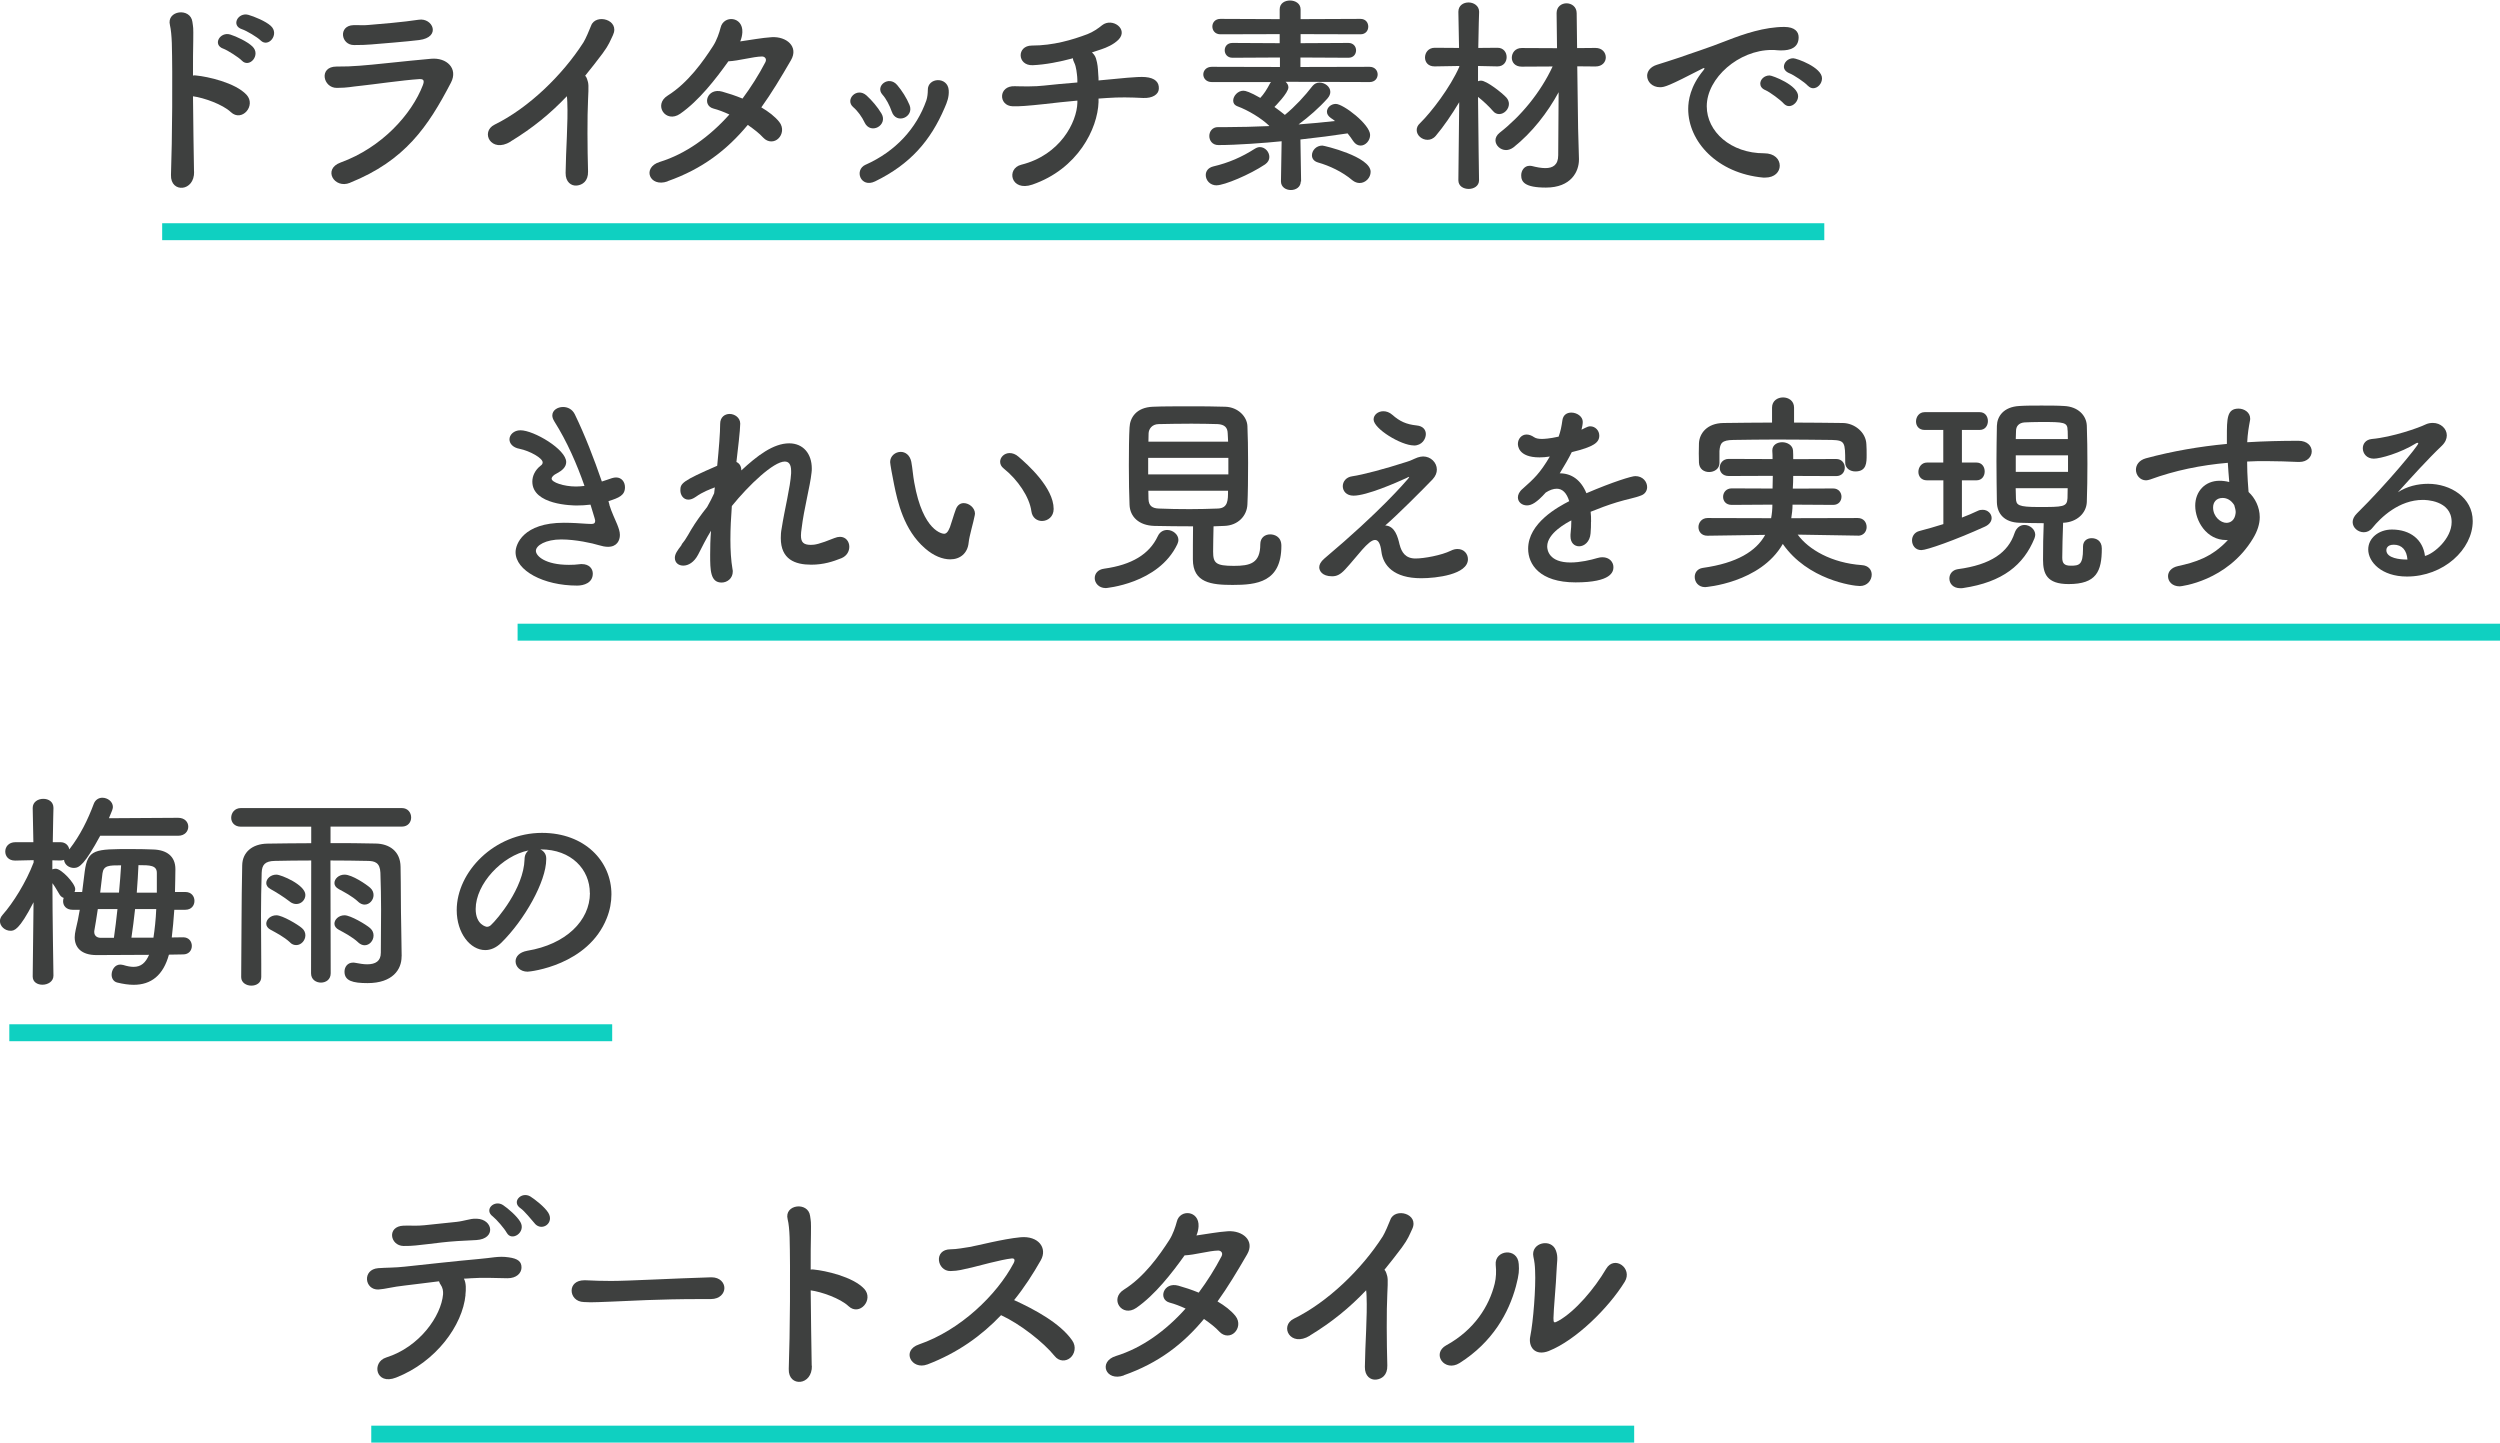 <?xml version="1.0" encoding="UTF-8"?>
<svg id="_レイヤー_2" data-name="レイヤー 2" xmlns="http://www.w3.org/2000/svg" width="295.21" height="170.35" viewBox="0 0 295.21 170.35">
  <defs>
    <style>
      .cls-1 {
        fill: #0fd0c1;
      }

      .cls-2 {
        fill: #3e403f;
      }
    </style>
  </defs>
  <g id="_文字" data-name="文字">
    <g>
      <rect class="cls-1" x="1.1" y="120.95" width="71.19" height="2"/>
      <g>
        <path class="cls-2" d="M22.92,20.27c.03,1.17-.65,1.82-1.35,1.9-.7.08-1.42-.4-1.38-1.52.15-4.07.2-11.95.1-15.57-.03-.8-.1-1.6-.22-2.1-.45-1.77,2.42-2.12,2.65-.4.1.75.12.5.1,2.22-.03,1-.03,2.45-.03,4.12.12-.03.28-.03.42,0,1.25.12,4.55.82,5.9,2.27,1.17,1.27-.55,3.27-1.85,2.05-.97-.92-3.2-1.7-4.47-1.87.03,3.22.08,6.67.12,8.9ZM26.37,5.75c-1.32-.47-.38-2.05.83-1.67.7.22,2,.82,2.6,1.4,1.05,1-.35,2.62-1.25,1.67-.35-.37-1.65-1.2-2.17-1.4ZM28.57,3.45c-1.32-.43-.47-2.02.75-1.7.7.2,2.05.75,2.65,1.3,1.08.97-.27,2.65-1.2,1.72-.38-.38-1.67-1.15-2.2-1.32Z"/>
        <path class="cls-2" d="M41.32,21.59c-1.85.75-3.25-1.62-1.1-2.4,4.87-1.77,8.4-5.7,9.72-9.15.2-.55.07-.72-.42-.7-1.92.12-5.57.65-6.77.77-1.5.15-1.53.25-2.97.27-1.65.02-2.17-2.52-.05-2.52,1.27,0,1.57-.02,2.75-.1,1.22-.07,5.55-.57,8.42-.82,1.85-.17,3.22,1.15,2.35,2.82-2.72,5.22-5.42,9.2-11.92,11.82ZM43.82,5.25c-.82.07-.95.05-2,.07-1.58.02-1.9-2.3-.08-2.35.92-.02,1,.05,1.75-.02,1.28-.1,4.22-.35,5.95-.62,1.67-.27,2.7,2.07.05,2.4-1.35.17-4.77.45-5.67.52Z"/>
        <path class="cls-2" d="M60.3,16.72c-2.32,1.42-3.62-1.15-1.9-2,4.02-1.97,8.02-5.85,10.5-9.72.25-.4.72-1.5.9-1.97.53-1.47,3.45-.72,2.58,1.12-.33.67-.45,1.12-1.23,2.17-.7.92-1.37,1.8-2.05,2.62.1.1.17.23.22.38.2.55.2.77.12,2.47-.1,1.95-.08,5.75,0,8.45.03,1.17-.67,1.6-1.32,1.67-.65.07-1.35-.4-1.33-1.5.03-2.67.3-5.97.2-8.35,0-.25-.03-.47-.05-.7-1.95,2.05-4.02,3.75-6.65,5.35Z"/>
        <path class="cls-2" d="M78.83,21.42c-2.15.75-3.05-1.65-.92-2.3,3.07-.95,5.87-2.97,8.22-5.6-.65-.3-1.3-.55-1.88-.7-1.4-.37-.75-2.5,1.03-2,.72.2,1.55.47,2.4.82,1-1.35,1.92-2.8,2.7-4.3.2-.4-.08-.67-.4-.67-1.07.02-2.77.52-3.97.57-1.5,2.1-3.47,4.65-5.7,6.2-1.7,1.17-3.2-1.07-1.47-2.15,2.4-1.5,4.2-4.05,5.37-5.87.42-.65.73-1.55.88-2.15.35-1.52,2.67-1.35,2.57.55-.02.35-.1.72-.25,1.07,1.22-.17,2.52-.42,3.72-.5,1.75-.1,3.2,1.12,2.27,2.72-1.17,2.02-2.3,3.9-3.5,5.57.85.5,1.6,1.07,2.12,1.72.55.7.35,1.52-.1,1.95-.45.45-1.22.52-1.8-.1-.45-.5-1.1-1-1.82-1.5-2.45,2.95-5.35,5.2-9.47,6.65Z"/>
        <path class="cls-2" d="M102.1,14.47c-.32-.67-.82-1.37-1.35-1.82-1.02-.88.42-2.42,1.58-1.37.62.57,1.3,1.35,1.77,2.15.77,1.35-1.27,2.52-2,1.05ZM102.22,19.45c3.52-1.57,6-4.27,7.17-7.6.12-.35.17-.85.17-1.2-.05-1.52,2.37-1.65,2.47.02.05.77-.2,1.42-.48,2.05-1.65,3.87-4.05,6.67-8.22,8.7-1.7.82-2.5-1.35-1.12-1.97ZM105.3,13.17c-.25-.72-.65-1.5-1.1-2-.9-1,.75-2.32,1.75-1.12.55.65,1.1,1.5,1.45,2.35.58,1.42-1.57,2.35-2.1.77Z"/>
        <path class="cls-2" d="M129.72,12.05c-.1,3.15-2.45,7.9-7.82,9.75-2.55.87-3.12-1.9-1.3-2.35,4.6-1.15,6.55-5.02,6.62-7.3v-.27c-1.42.12-2.67.27-3.82.4-2.03.22-3.1.3-3.82.27-1.7-.05-1.72-2.45.25-2.37.92.03,2.45.05,3.42-.07,1.08-.12,2.47-.25,3.97-.37,0-.25,0-.47-.02-.67-.03-.27-.1-1.2-.35-1.67-.1-.2-.15-.35-.15-.52-1.55.42-3.22.75-4.75.82-1.85.07-1.92-2.32-.1-2.32,2.52,0,4.77-.67,6.57-1.35.65-.25,1.3-.7,1.72-1.05,1.2-.95,3.17.47,1.92,1.72-.58.57-1.4.92-2,1.12-.35.12-.72.25-1.12.37.2.18.38.4.48.72.2.68.22,1.05.27,1.92.03.25.03.47.03.67l1.07-.1c1.17-.1,3.5-.38,4.45-.3,1.2.1,1.65.65,1.6,1.4-.03.65-.75,1.12-1.85,1.07-1.57-.08-2.8-.1-4.25,0-.35.02-.7.05-1.02.07v.4Z"/>
        <path class="cls-2" d="M153.6,21.42c0,.67-.58,1.02-1.17,1.02s-1.17-.35-1.17-1.02v-.02l.08-4.72c-1.95.2-5.3.45-7.47.45-.72,0-1.07-.55-1.07-1.07s.35-1.05,1.02-1.05h1.03c1.6,0,3.27-.05,4.97-.12l.07-.02c-.95-.92-2.5-1.85-3.77-2.32-.38-.15-.5-.4-.5-.67,0-.55.55-1.17,1.2-1.17.25,0,.78.15,2,.85.42-.45.75-.95,1.17-1.75.02-.05.08-.07.1-.12h-7c-.65,0-1-.45-1-.9s.35-.9,1-.9l8.05.02v-1.12l-5.6.03c-.62,0-.92-.45-.92-.88,0-.45.3-.87.92-.87l5.57.03v-1.07l-7,.02c-.62,0-.95-.45-.95-.92,0-.45.32-.9.95-.9l7,.03v-1.15c0-.72.6-1.05,1.22-1.05s1.25.35,1.25,1.05v1.15l7.07-.03c.62,0,.92.45.92.92,0,.45-.3.9-.92.9l-7.07-.02v1.07l5.65-.03c.6,0,.9.45.9.87,0,.45-.3.88-.9.88l-5.67-.03v1.12l8.17-.02c.62,0,.95.45.95.9s-.32.9-.95.9l-9.3-.03h-.62c.2.18.33.4.33.65,0,.67-1.6,2.27-1.65,2.32.42.3.82.6,1.15.87l.08.07c1.22-1,2.37-2.25,3.27-3.42.22-.27.52-.4.82-.4.62,0,1.28.47,1.28,1.1,0,.25-.1.5-.33.77-1,1.12-2.2,2.17-3.42,3.07,1.47-.1,2.92-.25,4.3-.4-.15-.12-.3-.25-.48-.35-.32-.23-.47-.47-.47-.75,0-.48.47-.92,1.05-.92.88,0,4.05,2.42,4.05,3.67,0,.67-.55,1.25-1.12,1.25-.3,0-.62-.15-.87-.52-.2-.3-.42-.62-.67-.92-1.62.25-3.55.5-5.57.72l.08,4.95v.02ZM143.68,21.89c-.82,0-1.3-.62-1.3-1.22,0-.45.28-.87.9-1.02,1.82-.43,3.35-1.1,4.92-2.1.2-.12.4-.18.57-.18.62,0,1.12.57,1.12,1.17,0,.32-.15.62-.5.87-1.82,1.22-4.82,2.47-5.72,2.47ZM159.7,21.29c-1.2-1.02-2.72-1.72-4.05-2.1-.53-.15-.73-.5-.73-.85,0-.57.5-1.15,1.23-1.15.2,0,5.7,1.3,5.7,3.1,0,.7-.6,1.32-1.3,1.32-.27,0-.58-.1-.85-.32Z"/>
        <path class="cls-2" d="M174.65,21.29c0,.68-.62,1.02-1.22,1.02s-1.22-.32-1.22-1.02v-.02l.1-9.2c-.88,1.47-1.88,2.92-2.77,3.97-.3.35-.65.47-.97.47-.67,0-1.28-.52-1.28-1.15,0-.27.1-.55.38-.8,1.35-1.32,3.57-4.22,4.65-6.67v-.1l-2.9.05h-.03c-.77,0-1.12-.52-1.12-1.05,0-.57.4-1.15,1.15-1.15l2.87.02-.08-4.25v-.02c0-.75.6-1.1,1.2-1.1s1.25.38,1.25,1.1v.02s-.07,2-.1,4.25l2.27-.02c.72,0,1.08.55,1.08,1.1s-.35,1.1-1.08,1.1h-.02l-2.28-.05v1.8c.12-.05.25-.07.35-.07.67,0,2.52,1.47,3,2,.2.22.3.5.3.75,0,.62-.55,1.2-1.15,1.2-.25,0-.53-.1-.75-.38-.45-.52-1.17-1.2-1.75-1.65.03,3.87.12,9.82.12,9.82v.02ZM184.07,10.85c-1.32,2.45-3.17,4.82-5.35,6.55-.3.22-.6.32-.88.32-.67,0-1.25-.55-1.25-1.15,0-.3.15-.62.5-.9,2.47-1.92,4.8-4.7,6.25-7.82l-3.65.02c-.8,0-1.17-.52-1.17-1.05,0-.57.4-1.15,1.17-1.15l4.17.02-.05-4.12v-.03c0-.75.58-1.15,1.17-1.15s1.2.4,1.2,1.17l.05,4.12,2.17-.02c.8,0,1.22.55,1.22,1.12,0,.52-.4,1.07-1.22,1.07l-2.15-.02.1,7.37.1,3.55v.1c0,1.4-.92,3.3-3.9,3.3-2.55,0-2.92-.7-2.92-1.45,0-.57.38-1.12.97-1.12.08,0,.18,0,.28.02.58.15,1.12.25,1.6.25.9,0,1.52-.38,1.52-1.52l.05-7.5Z"/>
        <path class="cls-2" d="M208.45,20.97h-.25c-5.42-.5-8.85-4.25-8.85-8.1,0-.97.23-2.67,1.8-4.57.08-.1.12-.17.12-.22,0-.02-.03-.05-.05-.05-.05,0-.15.05-.25.1-3.92,2.02-4.4,2.17-4.95,2.17-.92,0-1.52-.65-1.52-1.35,0-.5.35-1.05,1.15-1.3.53-.18,1.95-.6,2.7-.87,1.17-.43,3.25-1.07,5.72-2.05,1.85-.72,4.3-1.55,6.62-1.55,1.25,0,1.7.57,1.7,1.22,0,1.27-1.05,1.55-2,1.55-.17,0-.38,0-.58-.02-.2-.03-.4-.03-.6-.03-3.87,0-7.67,3.3-7.67,6.65,0,3,2.85,5.55,6.77,5.55,1.25,0,1.85.72,1.85,1.47,0,.7-.57,1.4-1.72,1.4ZM210.6,12.2c-.35-.4-1.6-1.32-2.12-1.55-.45-.18-.62-.48-.62-.77,0-.5.47-.97,1.1-.97.33,0,3.37,1.15,3.37,2.45,0,.62-.55,1.17-1.07,1.17-.22,0-.45-.1-.65-.32ZM213.47,10.12c-.35-.4-1.65-1.27-2.17-1.47-.45-.18-.65-.48-.65-.77,0-.5.47-1,1.1-1,.4,0,3.4,1.07,3.4,2.37,0,.62-.5,1.17-1.05,1.17-.2,0-.43-.1-.62-.3Z"/>
        <path class="cls-2" d="M71.95,59.6c.28.9.65,1.65.92,2.3.18.45.33.87.33,1.27,0,.65-.35,1.4-1.4,1.4-.35,0-.72-.08-1.12-.2-.7-.22-2.7-.67-4.4-.67-1.83,0-3,.7-3,1.35,0,.6,1.1,1.65,3.9,1.65.45,0,.88-.02,1.22-.07.1-.02.2-.02.3-.02.88,0,1.3.55,1.3,1.12,0,1.1-1.05,1.42-1.85,1.42-3.97,0-7.27-1.77-7.27-3.95,0-.92.9-3.47,5.7-3.47,1.02,0,1.97.07,2.7.12.17,0,.33.02.47.02.28,0,.53,0,.53-.38,0-.05,0-.15-.55-1.9-.55.07-1.08.1-1.62.1-.47,0-5.25-.05-5.25-2.82,0-.67.33-1.37.97-1.87.18-.12.25-.25.25-.4,0-.5-1.5-1.35-2.72-1.6-.83-.15-1.2-.65-1.2-1.12,0-.52.5-1.07,1.3-1.07,1.57,0,5.4,2.25,5.4,3.75,0,.6-.5,1.02-1.07,1.32-.45.22-.65.45-.65.65,0,.42,1.42.92,2.88.92.32,0,.67-.03,1-.07-.9-2.57-2.05-5.22-3.55-7.6-.17-.28-.25-.5-.25-.72,0-.62.62-1,1.27-1,.53,0,1.08.25,1.38.85,1.2,2.47,2.27,5.25,3.2,7.95.4-.12.8-.27,1.2-.4.18-.05.33-.08.48-.08.67,0,1.05.55,1.05,1.15,0,.97-.7,1.25-1.95,1.65l.12.43Z"/>
        <path class="cls-2" d="M80.5,64.27c.03-.05.17-.2.38-.5.27-.4.47-.77.72-1.2.55-.92,1.2-1.82,1.9-2.7.33-.57.6-1.12.83-1.62l.08-.7c-.6.23-1.45.55-2.22,1.1-.35.25-.65.35-.9.35-.6,0-.95-.55-.95-1.1,0-.82.2-1.1,4.35-2.9.2-2.05.35-3.85.35-4.95,0-.8.55-1.17,1.12-1.17s1.25.42,1.25,1.15-.3,3.25-.45,4.52c.38.18.58.52.58,1,1.85-1.72,3.77-3.2,5.65-3.2,1.65,0,2.67,1.22,2.67,2.97,0,.15,0,.32-.03.5-.17,1.62-.9,4.27-1.17,6.57-.05.32-.08.6-.08.85,0,.77.28,1.1,1.17,1.1.45,0,.97-.07,2.77-.8.25-.1.47-.15.67-.15.7,0,1.1.57,1.1,1.17,0,.52-.27,1.07-.92,1.35-1,.4-2.12.77-3.57.77-1.92,0-3.6-.62-3.6-3.15,0-.35.02-.72.1-1.12.35-2.27,1.03-4.9,1.12-6.52v-.27c0-.82-.3-1.12-.75-1.12-1.32,0-4.22,2.75-6.25,5.25-.1,1.32-.17,2.67-.17,3.95s.07,2.47.25,3.52c.03.1.03.18.03.27,0,.8-.65,1.3-1.32,1.3-1.33,0-1.35-1.47-1.35-3.27,0-.87.02-1.82.1-2.85-.55.9-1.08,1.95-1.52,2.82-.48.92-1.17,1.3-1.75,1.3s-1-.35-1-.92c0-.45.3-.87.75-1.45l.08-.15Z"/>
        <path class="cls-2" d="M112.2,66.05c-.88,0-1.95-.4-2.97-1.3-2.52-2.17-3.25-5.57-3.65-7.52-.2-.95-.47-2.47-.47-2.67,0-.72.62-1.2,1.25-1.2.53,0,1.08.35,1.25,1.17.15.8.2,1.65.35,2.45,1.03,5.82,3.37,6.05,3.52,6.05.25,0,.47-.2.7-.8.22-.6.4-1.32.7-2.12.2-.5.55-.7.92-.7.65,0,1.33.57,1.33,1.25,0,.07-.03.12-.03.2-.15.82-.65,2.45-.72,3.22-.12,1.25-1,1.97-2.17,1.97ZM121.79,60.37c-.22-1.67-1.6-3.72-3.27-5.05-.3-.23-.42-.52-.42-.8,0-.52.48-1.02,1.12-1.02.33,0,.7.12,1.05.43,1.05.9,4.15,3.65,4.15,6.17,0,.92-.7,1.42-1.38,1.42-.58,0-1.15-.38-1.25-1.15Z"/>
        <path class="cls-2" d="M130.55,69.44c-.8,0-1.28-.6-1.28-1.17,0-.52.35-1.02,1.12-1.12,3.25-.45,5.32-1.7,6.32-3.82.25-.55.7-.75,1.12-.75.65,0,1.32.52,1.32,1.17,0,.18-.05.32-.12.5-2.22,4.7-8.5,5.2-8.5,5.2ZM136.3,62.1c-1.8-.05-2.87-1.07-2.92-2.5-.05-1.1-.08-2.9-.08-4.65s.02-3.5.08-4.47c.05-1.17.8-2.37,2.75-2.45,1.15-.05,2.65-.05,4.2-.05s3.1,0,4.37.05c1.5.05,2.55,1.17,2.6,2.27.05,1.1.08,2.7.08,4.35,0,1.82-.02,3.67-.08,4.9-.05,1.35-1.1,2.5-2.72,2.55-.42,0-.85.05-1.28.05-.02,1-.05,2.17-.05,2.97,0,1.37.3,1.7,2.45,1.7,1.92,0,3.12-.3,3.12-2.55,0-.8.57-1.17,1.17-1.17.42,0,1.32.2,1.32,1.35,0,4.3-2.9,4.62-5.75,4.62-2.52,0-4.7-.25-4.7-3.02,0-.67,0-2.55.02-3.9-1.55,0-3.15-.02-4.6-.05ZM145.05,54.07h-9.47v1.95h9.47v-1.95ZM145.02,52.15c0-.37-.05-.72-.05-1-.02-.65-.35-1.02-1.17-1.07-.82-.02-1.92-.05-3.1-.05-1.4,0-2.85.03-3.9.05-.77.02-1.15.57-1.17,1.1,0,.28-.02.6-.02.97h9.42ZM135.6,57.95c0,.38.02.7.02,1,.03.8.47,1.07,1.2,1.1,1.15.05,2.4.07,3.67.07,1.12,0,2.25-.03,3.32-.07,1.2-.05,1.2-.97,1.2-2.1h-9.42Z"/>
        <path class="cls-2" d="M165.27,64.3c.23.92.7,1.65,1.88,1.65,1.02,0,3.07-.38,4.17-.92.3-.15.55-.2.8-.2.75,0,1.22.57,1.22,1.2,0,1.82-3.75,2.25-5.52,2.25-3.25,0-4.5-1.52-4.7-3.15-.12-.97-.38-1.37-.75-1.37-.8,0-2.1,1.95-3.52,3.47-.6.65-1.03.82-1.55.82-1.2,0-1.52-.67-1.52-1.07,0-.3.17-.65.6-1.02,6.65-5.6,9.52-9,9.87-9.4.1-.12.15-.2.15-.22,0,0,0-.03-.03-.03-.05,0-.2.1-.32.15-1.2.55-4.67,2.07-6.22,2.07-.85,0-1.27-.55-1.27-1.12,0-.52.37-1.07,1.12-1.17,1.2-.17,3.85-.87,6.42-1.7.65-.2.65-.27,1.3-.52.22-.07.45-.12.65-.12.9,0,1.62.72,1.62,1.55,0,.38-.15.77-.5,1.15-1.17,1.22-4.27,4.32-5.6,5.45,1.15.05,1.5,1.37,1.7,2.27ZM166.95,52.6c-1.5,0-4.75-1.97-4.75-3.07,0-.55.53-.97,1.15-.97.35,0,.72.12,1.07.43.85.75,1.62,1.12,2.87,1.25.75.07,1.08.52,1.08,1.02,0,.57-.45,1.35-1.42,1.35Z"/>
        <path class="cls-2" d="M187.87,61.62c0,.43,0,.87-.05,1.37-.08,1-.75,1.52-1.35,1.52-.55,0-1.02-.4-1.02-1.17v-.22c.07-.6.1-1.17.1-1.67-.52.27-2.85,1.5-2.85,3.07,0,.42.2,1.9,2.75,1.9,1.15,0,2.42-.3,3.15-.52.23-.07.45-.1.62-.1.83,0,1.3.57,1.3,1.17,0,.52-.2,1.8-4.47,1.8s-5.6-2.15-5.6-3.97c0-3.05,3.55-4.95,4.85-5.62-.3-.97-.8-1.47-1.47-1.47-.4,0-.83.15-1.3.45-1.05,1.17-1.67,1.52-2.22,1.52-.6,0-1.07-.4-1.07-.95,0-.3.15-.67.57-1.02,1.35-1.2,2.03-1.82,3.2-3.8-.45.07-.85.1-1.22.1-2.52,0-2.55-1.4-2.55-1.6,0-.57.42-1.1,1.02-1.1.28,0,.58.1.9.32.22.15.55.2.92.2.2,0,.85-.02,1.97-.27.23-.65.33-1.12.45-1.97.1-.62.55-.87,1.05-.87.65,0,1.35.45,1.35,1.1,0,.3-.1.7-.15.92.75-.38.85-.4,1.03-.4.6,0,1.07.5,1.07,1.1,0,.82-.65,1.32-3.25,1.95-.38.77-.88,1.62-1.42,2.5,1.38,0,2.5.77,3.15,2.35,3.15-1.35,5.35-2.02,5.77-2.02.9,0,1.4.67,1.4,1.3,0,.4-.23.8-.67.97-.78.32-1.6.42-2.9.82-1.05.32-2.12.72-3.1,1.12.05.38.05.77.05,1.2Z"/>
        <path class="cls-2" d="M219.4,63.25l-7.12-.12c1.27,1.75,4,3.35,7.57,3.6.8.05,1.17.57,1.17,1.12,0,.65-.5,1.35-1.4,1.35-.83,0-6.17-.75-9.1-4.97-2.65,4.62-9.15,5.1-9.17,5.1-.8,0-1.23-.6-1.23-1.2,0-.5.3-.97.95-1.07,4.05-.57,6.3-1.97,7.37-3.9l-6.8.1h-.03c-.7,0-1.05-.5-1.05-1.02s.38-1.07,1.08-1.07l7.5.02c.1-.52.15-1.05.15-1.6l-4.8.03c-.7,0-1.02-.47-1.02-.95,0-.5.35-1,1.02-1l4.82.02c0-.5.03-1,.03-1.5l-5.2.02c-.72,0-1.07-.47-1.07-.97,0-.52.37-1.05,1.07-1.05l5.17.02c0-.32,0-.65-.03-.97v-.05c0-.65.58-.97,1.17-.97s1.25.35,1.28,1c.02.32.02.65.02,1l5.07-.02c.67,0,1.02.5,1.02,1.02s-.35,1-1.02,1l-5.07-.02c0,.5-.02,1.02-.05,1.5l4.77-.02c.65,0,.98.5.98.97,0,.5-.33.97-.98.97l-4.8-.03c0,.55-.07,1.1-.15,1.6l7.85-.02c.7,0,1.05.52,1.05,1.07,0,.5-.35,1.02-1.02,1.02h-.03ZM211.85,49.9c1.95,0,3.87.03,5.77.05,1.35.02,2.72,1.07,2.77,2.52.03.38.03.82.03,1.25,0,.9,0,1.95-1.33,1.95-.6,0-1.2-.35-1.2-1.05v-.05c0-2.35-.03-2.57-1.58-2.62-1.97-.02-4.27-.05-6.5-.05-1.82,0-3.6.03-5.12.05-1.38.02-1.57.38-1.65,1.3v1.42c0,.7-.62,1.07-1.22,1.07s-1.17-.35-1.2-1.12c0-.32-.02-.7-.02-1.07,0-.4.02-.8.02-1.2.05-1.17.95-2.37,2.88-2.4,1.9-.02,3.82-.05,5.75-.05v-1.77c0-.8.65-1.2,1.3-1.2s1.3.4,1.3,1.2v1.77Z"/>
        <path class="cls-2" d="M229.47,56.72h-1.92c-.7,0-1.02-.5-1.02-1,0-.55.38-1.1,1.02-1.1h1.92v-3.85h-2.2c-.7,0-1.02-.5-1.02-1,0-.55.37-1.1,1.02-1.1h6.5c.65,0,.97.52.97,1.05s-.32,1.05-.97,1.05h-2.1v3.85h1.72c.65,0,.97.52.97,1.05s-.32,1.05-.97,1.05h-1.72v4.4c.65-.25,1.3-.52,1.88-.8.2-.1.38-.12.58-.12.6,0,1.05.47,1.05.97,0,.38-.25.77-.8,1.02-3.52,1.6-6.87,2.77-7.5,2.77-.72,0-1.1-.57-1.1-1.15,0-.47.28-.95.85-1.1.95-.25,1.9-.52,2.85-.82v-5.17ZM231.82,69.44c-.12.02-.22.02-.33.02-.88,0-1.3-.57-1.3-1.15,0-.5.33-1,1-1.1,3.9-.52,5.95-1.97,6.7-4.27.23-.67.7-.95,1.17-.95.62,0,1.27.5,1.27,1.17,0,.12-.05.28-.1.43-1.27,3.1-3.72,5.15-8.42,5.85ZM245.97,64.55c0-.7.5-1,1.02-1s1.2.27,1.2,1.22c0,2.72-.65,4.2-3.92,4.2-2.6,0-3.02-1.25-3.02-2.87,0-1.45.02-2.95.08-4.32-1.03,0-2.05-.03-2.88-.05-1.75-.05-2.62-1.05-2.65-2.42-.02-1.52-.05-3.2-.05-4.87,0-1.37.03-2.77.05-4.15.03-1.12.78-2.25,2.67-2.35.72-.05,1.67-.05,2.6-.05s1.9,0,2.65.05c1.67.07,2.65,1.12,2.7,2.32.05,1.45.07,2.97.07,4.52s-.02,3.05-.07,4.5c-.05,1.3-1.15,2.37-2.75,2.45h-.05c-.05,1.52-.1,2.95-.1,4.12,0,.65.22.95,1,.95,1,0,1.45-.1,1.45-1.97v-.27ZM244.15,50.85c0-1-.38-1.02-3.17-1.02-.75,0-1.47.03-1.92.05-.68.05-1,.47-1,1l-.03.97h6.15l-.02-1ZM244.2,53.77h-6.17v1.95h6.17v-1.95ZM238.02,57.65c0,.4.03.8.03,1.2.02.8.27,1.02,2.67,1.02,2.9,0,3.37,0,3.42-1.05,0-.4.02-.77.02-1.17h-6.15Z"/>
        <path class="cls-2" d="M262.87,63.77c-2.32,0-3.65-2.25-3.65-4.05,0-1.7,1.17-2.95,2.87-2.95.38,0,.78.05,1.15.15-.08-.82-.12-1.57-.17-2.27-3.15.27-6.25.9-9.17,1.97-.18.05-.33.1-.48.1-.72,0-1.2-.62-1.2-1.25,0-.55.35-1.12,1.17-1.35,3.15-.85,6.35-1.4,9.57-1.7v-.8c0-2.2,0-3.37,1.38-3.37.67,0,1.37.45,1.37,1.17,0,.07,0,.15-.02.23-.15.8-.28,1.55-.33,2.57,2-.12,4.02-.17,6.05-.17,1.05,0,1.57.62,1.57,1.25s-.52,1.25-1.47,1.25h-.12c-1.22-.05-2.47-.1-3.72-.1-.78,0-1.55,0-2.32.05,0,1.7.15,3.27.17,3.6.77.7,1.32,1.8,1.32,2.97,0,.8-.27,1.65-.8,2.52-3.05,5.05-8.52,5.65-8.65,5.65-.88,0-1.38-.57-1.38-1.2,0-.5.35-1.02,1.2-1.2,1.95-.43,3.95-1,5.87-3.07h-.22ZM262.45,58.8c-.73,0-1.12.5-1.12,1.12,0,1.12.92,1.82,1.57,1.82.53,0,.98-.35,1.08-1.07,0-.07.02-.12.02-.2,0-.2-.07-.5-.17-.82-.38-.62-.9-.85-1.37-.85Z"/>
        <path class="cls-2" d="M289.5,61.65c0-2.62-3.17-2.62-3.4-2.62-2.8,0-4.95,2.05-5.97,3.32-.28.35-.65.5-1,.5-.67,0-1.32-.52-1.32-1.2,0-.32.15-.67.5-1.02,3.6-3.55,7.25-8,7.25-8.27,0-.05-.03-.07-.08-.07s-.1.02-.17.05c-1.88,1.17-4.25,1.82-5,1.82-.85,0-1.3-.62-1.3-1.22,0-.52.33-1.02,1.05-1.1,2.47-.22,5.62-1.35,6.32-1.7.3-.15.62-.2.9-.2.92,0,1.65.67,1.65,1.47,0,.4-.17.82-.58,1.22-1.7,1.62-3.62,3.75-5.2,5.5,1.07-.7,2.35-1,3.57-1,2.65,0,5.27,1.62,5.27,4.4,0,3.35-3.45,6.55-7.77,6.55-3,0-4.57-1.72-4.57-3.2,0-1.35,1.25-2.35,2.8-2.35,2.17,0,3.67,1.2,3.9,3.12,1.07-.27,3.15-2.05,3.15-4ZM282.67,64.32c-.85,0-.88.55-.88.65,0,.97,1.7,1.1,2.32,1.1h.17c-.08-1.07-.62-1.75-1.62-1.75Z"/>
        <path class="cls-2" d="M19.95,112.72c-.67,2.45-2.1,3.57-4.17,3.57-.6,0-1.25-.1-1.95-.27-.45-.12-.65-.52-.65-.92,0-.57.38-1.2,1.02-1.2.1,0,.22.03.35.05.48.15.88.22,1.22.22.88,0,1.42-.47,1.83-1.42l-6.15.03h-.05c-1.8,0-2.58-.9-2.58-2.1,0-.27.05-.57.12-.9.17-.67.33-1.47.48-2.35h-.85c-.77,0-1.12-.5-1.12-1,0-.15.02-.27.07-.4-.2-.07-.37-.2-.5-.42-.28-.47-.55-.95-.83-1.32,0,3.77.12,10.9.12,10.9v.02c0,.7-.67,1.07-1.3,1.07-.58,0-1.15-.3-1.15-.97v-.02l.1-8.75c-1.7,3.32-2.3,3.37-2.72,3.37-.65,0-1.25-.52-1.25-1.15,0-.22.1-.5.33-.75,1.2-1.35,2.75-3.8,3.65-6.17v-.27l-2.15.05h-.05c-.77,0-1.15-.52-1.15-1.07s.4-1.1,1.2-1.1h2.12l-.08-4.02v-.03c0-.7.62-1.07,1.25-1.07s1.2.35,1.2,1.07v.03s-.05,1.85-.08,4.02h.9c.62,0,.97.4,1.05.85,1.3-1.67,2.2-3.52,2.9-5.4.18-.47.6-.7,1-.7.62,0,1.25.45,1.25,1.1,0,.12-.05.27-.1.42l-.37.9,8.17-.05c.8,0,1.2.52,1.2,1.05s-.4,1.07-1.2,1.07h-9.2c-1.82,3.35-2.45,3.8-3.1,3.8-.6,0-1.12-.4-1.17-.95-.15.05-.3.07-.5.07l-.88-.02v1.07c.12-.05.25-.08.4-.08.67,0,2.3,1.75,2.3,2.4,0,.12-.02.23-.08.35h.9c.1-.8.2-1.62.3-2.4.35-2.67,1.2-2.67,5.52-2.67.95,0,1.88.02,2.57.05,1.6.05,2.62.8,2.62,2.32,0,.77-.03,1.72-.05,2.7h1.22c.73,0,1.08.52,1.08,1.05s-.35,1.05-1.08,1.05h-1.3c-.08,1.15-.18,2.3-.3,3.27l1.35-.02c.67,0,1.02.5,1.02,1.02s-.35,1-1.02,1l-1.72.03ZM13.45,110.75c.15-1.05.3-2.22.42-3.4h-2.32c-.15,1-.3,1.95-.42,2.6v.12c0,.38.28.67.75.67h1.57ZM14.05,105.4c.1-1.15.2-2.25.25-3.22-1.42,0-2.07,0-2.2.95-.08.62-.17,1.42-.27,2.27h2.22ZM18.12,110.72c.15-.97.28-2.17.33-3.37h-2.5c-.12,1.17-.28,2.32-.43,3.37h2.6ZM18.52,105.4v-2.32c0-.9-.8-.92-2.17-.92-.05.97-.1,2.1-.2,3.25h2.38Z"/>
        <path class="cls-2" d="M47.42,112.92v.05c0,1.5-1.05,3.12-4.02,3.12-1.75,0-2.72-.27-2.72-1.35,0-.55.35-1.07,1-1.07.08,0,.17,0,.25.02.53.1,1,.18,1.42.18,1,0,1.62-.38,1.62-1.37,0-1.82.03-3.47.03-5.12,0-1.4-.03-2.8-.08-4.32-.05-1.2-.65-1.4-1.55-1.4-1.37-.03-2.85-.05-4.35-.05l.03,13.32c0,.75-.58,1.1-1.15,1.1s-1.17-.35-1.17-1.1l.02-13.32c-1.5,0-2.97.02-4.3.05-1.17.02-1.52.47-1.55,1.4-.05,1.75-.08,3.4-.08,5.02,0,1.92.03,3.8.03,5.77v1.52c0,.7-.58,1.02-1.17,1.02s-1.2-.35-1.2-1v-.03c.05-4.37.02-8.55.12-13.17.02-1.52,1.15-2.55,3-2.57,1.62-.02,3.37-.05,5.15-.05v-1.95h-8.3c-.77,0-1.15-.52-1.15-1.05,0-.57.4-1.15,1.15-1.15h19c.72,0,1.1.55,1.1,1.12,0,.52-.35,1.07-1.1,1.07h-8.42v1.95c1.8,0,3.62,0,5.35.05,1.55.03,2.9.87,2.92,2.75.05,2.65.02,4.6.08,7.25l.05,3.3ZM34.27,106.5c-.8-.62-1.75-1.2-2.3-1.5-.35-.18-.53-.45-.53-.72,0-.5.5-1,1.2-1,.55,0,3.42,1.2,3.42,2.4,0,.57-.47,1.07-1.07,1.07-.23,0-.48-.07-.73-.25ZM34.27,111.3c-.75-.7-1.75-1.2-2.3-1.5-.35-.18-.53-.45-.53-.72,0-.5.5-1,1.2-1s2.55,1.1,3.02,1.52c.3.25.4.57.4.85,0,.6-.5,1.15-1.07,1.15-.25,0-.5-.07-.73-.3ZM42.32,106.5c-.75-.7-1.75-1.2-2.3-1.5-.35-.18-.53-.45-.53-.72,0-.5.5-1,1.2-1,.88,0,2.57,1.15,3.02,1.55.3.27.4.57.4.87,0,.57-.47,1.12-1.05,1.12-.25,0-.5-.1-.75-.32ZM42.32,111.3c-.75-.7-1.75-1.2-2.3-1.5-.35-.18-.53-.45-.53-.72,0-.5.5-1,1.2-1s2.55,1.1,3.02,1.52c.3.27.4.57.4.87,0,.6-.47,1.15-1.05,1.15-.25,0-.5-.1-.75-.32Z"/>
        <path class="cls-2" d="M69.65,105.45c0-2.77-2.17-5.15-5.8-5.15h-.05c.4.18.7.55.7,1.05v.12c0,2.62-2.57,7.17-5.32,9.87-.62.6-1.27.85-1.88.85-1.77,0-3.37-2-3.37-4.72,0-4.52,4.45-9.12,10.07-9.12,5.05,0,8.2,3.35,8.2,7.25,0,.92-.17,1.87-.55,2.82-2.2,5.55-9,6.32-9.35,6.32-.88,0-1.42-.6-1.42-1.22,0-.55.42-1.07,1.38-1.25,4.55-.75,7.4-3.55,7.4-6.82ZM62.42,100.42c-3.12.62-6.25,3.95-6.25,6.92,0,1.87,1.25,2.1,1.32,2.1.15,0,.33-.05.48-.2.75-.68,3.87-4.37,3.97-7.75,0-.5.2-.87.47-1.07Z"/>
        <path class="cls-2" d="M54.97,152.92c-.35,3.57-3.47,7.9-8.2,9.75-2.42.95-2.92-1.82-1.17-2.37,3.97-1.25,6.5-4.92,6.72-7.47.02-.37-.03-.77-.3-1.15-.1-.12-.12-.25-.18-.38-1.52.18-2.95.38-4.05.5-1.42.15-2.3.42-3.1.47-1.65.07-1.95-2.37-.03-2.52.9-.07,2.05-.05,3.15-.18,1.9-.2,6.1-.67,8.7-.9,1.53-.12,2.35-.38,3.55-.2,1.12.15,1.55.52,1.52,1.25-.03.62-.58,1.22-1.65,1.22-1.52-.02-2.87-.1-4.3,0-.28.03-.55.03-.85.05.28.52.25,1.27.18,1.92ZM54,146.55c-1.48.1-2.28.22-3.4.35-1.12.12-1.88.25-2.95.23-1.6-.03-2-2.32,0-2.4.87-.03,1.57.05,2.47-.05,1.2-.12,2.33-.25,3.82-.4.45-.05.83-.15,1.17-.22.38-.08.72-.18,1.2-.15,1.9.07,2.3,2.37-.05,2.52-.83.05-1.45.07-2.27.12ZM59.82,145.55c-.23-.45-1.2-1.57-1.62-1.9-1.1-.8.17-2.02,1.2-1.35.57.38,1.65,1.3,2.05,2,.7,1.22-1.05,2.37-1.62,1.25ZM63.17,144.5c-.4-.45-1.25-1.52-1.7-1.82-1.12-.75.1-2.02,1.15-1.4.6.38,1.7,1.25,2.12,1.92.75,1.2-.72,2.25-1.58,1.3Z"/>
        <path class="cls-2" d="M83.92,153.4h-1.3c-4.77,0-8.42.22-10.4.3-1.3.05-1.97.08-2.47.08-.3,0-.53-.03-.8-.03-.95-.02-1.45-.7-1.45-1.35s.5-1.22,1.5-1.22h.15c.92.05,2.02.08,3.02.08,2.05,0,7.4-.3,11.8-.43h.05c1,0,1.52.65,1.52,1.27s-.53,1.3-1.6,1.3h-.03Z"/>
        <path class="cls-2" d="M95.87,161.27c.03,1.17-.65,1.82-1.35,1.9-.7.08-1.42-.4-1.38-1.52.15-4.07.2-11.95.1-15.57-.03-.8-.1-1.6-.23-2.1-.45-1.77,2.42-2.12,2.65-.4.1.75.12.5.1,2.22-.03,1-.03,2.45-.03,4.12.12-.03.28-.03.42,0,1.25.12,4.55.82,5.9,2.27,1.17,1.27-.55,3.27-1.85,2.05-.97-.92-3.2-1.7-4.47-1.87.03,3.22.08,6.67.12,8.9Z"/>
        <path class="cls-2" d="M109.5,161.12c-1.85.7-3.12-1.65-.97-2.37,4.85-1.67,9.17-5.82,11.17-9.6.2-.4.08-.57-.22-.55-1.22.12-4.07.92-4.72,1.07-1.17.25-1.53.4-2.52.42-1.6.03-2.05-2.57.02-2.57.7,0,1.6-.18,2.22-.27.9-.15,3.92-.95,6.02-1.15,2.12-.2,3.22,1.27,2.4,2.72-.92,1.62-1.95,3.22-3.15,4.7,2.35,1.07,5.42,2.7,6.85,4.75.55.77.28,1.65-.22,2.07s-1.3.47-1.85-.22c-1.3-1.62-4.1-3.8-6.32-4.82-2.3,2.42-5.12,4.45-8.7,5.82Z"/>
        <path class="cls-2" d="M132.7,162.42c-2.15.75-3.05-1.65-.92-2.3,3.07-.95,5.87-2.97,8.22-5.6-.65-.3-1.3-.55-1.88-.7-1.4-.37-.75-2.5,1.03-2,.72.2,1.55.47,2.4.82,1-1.35,1.92-2.8,2.7-4.3.2-.4-.08-.67-.4-.67-1.07.02-2.77.52-3.97.57-1.5,2.1-3.47,4.65-5.7,6.2-1.7,1.17-3.2-1.07-1.47-2.15,2.4-1.5,4.2-4.05,5.37-5.87.42-.65.72-1.55.88-2.15.35-1.52,2.67-1.35,2.57.55-.02.35-.1.72-.25,1.07,1.22-.17,2.52-.42,3.72-.5,1.75-.1,3.2,1.12,2.27,2.72-1.17,2.02-2.3,3.9-3.5,5.57.85.5,1.6,1.07,2.12,1.72.55.7.35,1.52-.1,1.95-.45.45-1.22.52-1.8-.1-.45-.5-1.1-1-1.82-1.5-2.45,2.95-5.35,5.2-9.47,6.65Z"/>
        <path class="cls-2" d="M154.68,157.72c-2.33,1.42-3.62-1.15-1.9-2,4.02-1.97,8.02-5.85,10.5-9.72.25-.4.72-1.5.9-1.97.53-1.47,3.45-.72,2.57,1.12-.32.67-.45,1.12-1.22,2.17-.7.92-1.37,1.8-2.05,2.62.1.1.17.23.22.38.2.55.2.77.12,2.47-.1,1.95-.08,5.75,0,8.45.03,1.17-.67,1.6-1.32,1.67-.65.07-1.35-.4-1.33-1.5.03-2.67.3-5.97.2-8.35,0-.25-.03-.47-.05-.7-1.95,2.05-4.02,3.75-6.65,5.35Z"/>
        <path class="cls-2" d="M170.8,158.85c3.3-1.82,5.05-4.62,5.7-7.27.17-.7.2-1.47.12-2.22-.17-1.77,2.6-2.1,2.72-.1.05.77.05,1.17-.33,2.62-.85,3.15-2.75,6.6-6.65,9.07-1.77,1.12-3.37-1.1-1.57-2.1ZM182.92,159.52c-1.7.67-2.47-.52-2.22-1.72.35-1.7.67-5.77.57-7.75-.02-.62-.07-1.07-.2-1.65-.35-1.67,2.15-2.25,2.67-.7.28.77.1,1.27.05,2.6-.02,1-.35,4.5-.35,5.35,0,.57.05.62.62.3,1.95-1.1,4.22-3.77,5.6-6.12.97-1.65,3.17-.07,2.2,1.52-1.92,3.12-5.8,6.92-8.95,8.17Z"/>
      </g>
      <rect class="cls-1" x="19.15" y="26.36" width="196.27" height="2"/>
      <rect class="cls-1" x="61.12" y="73.65" width="234.09" height="2"/>
      <rect class="cls-1" x="43.84" y="168.35" width="149.13" height="2"/>
    </g>
  </g>
</svg>